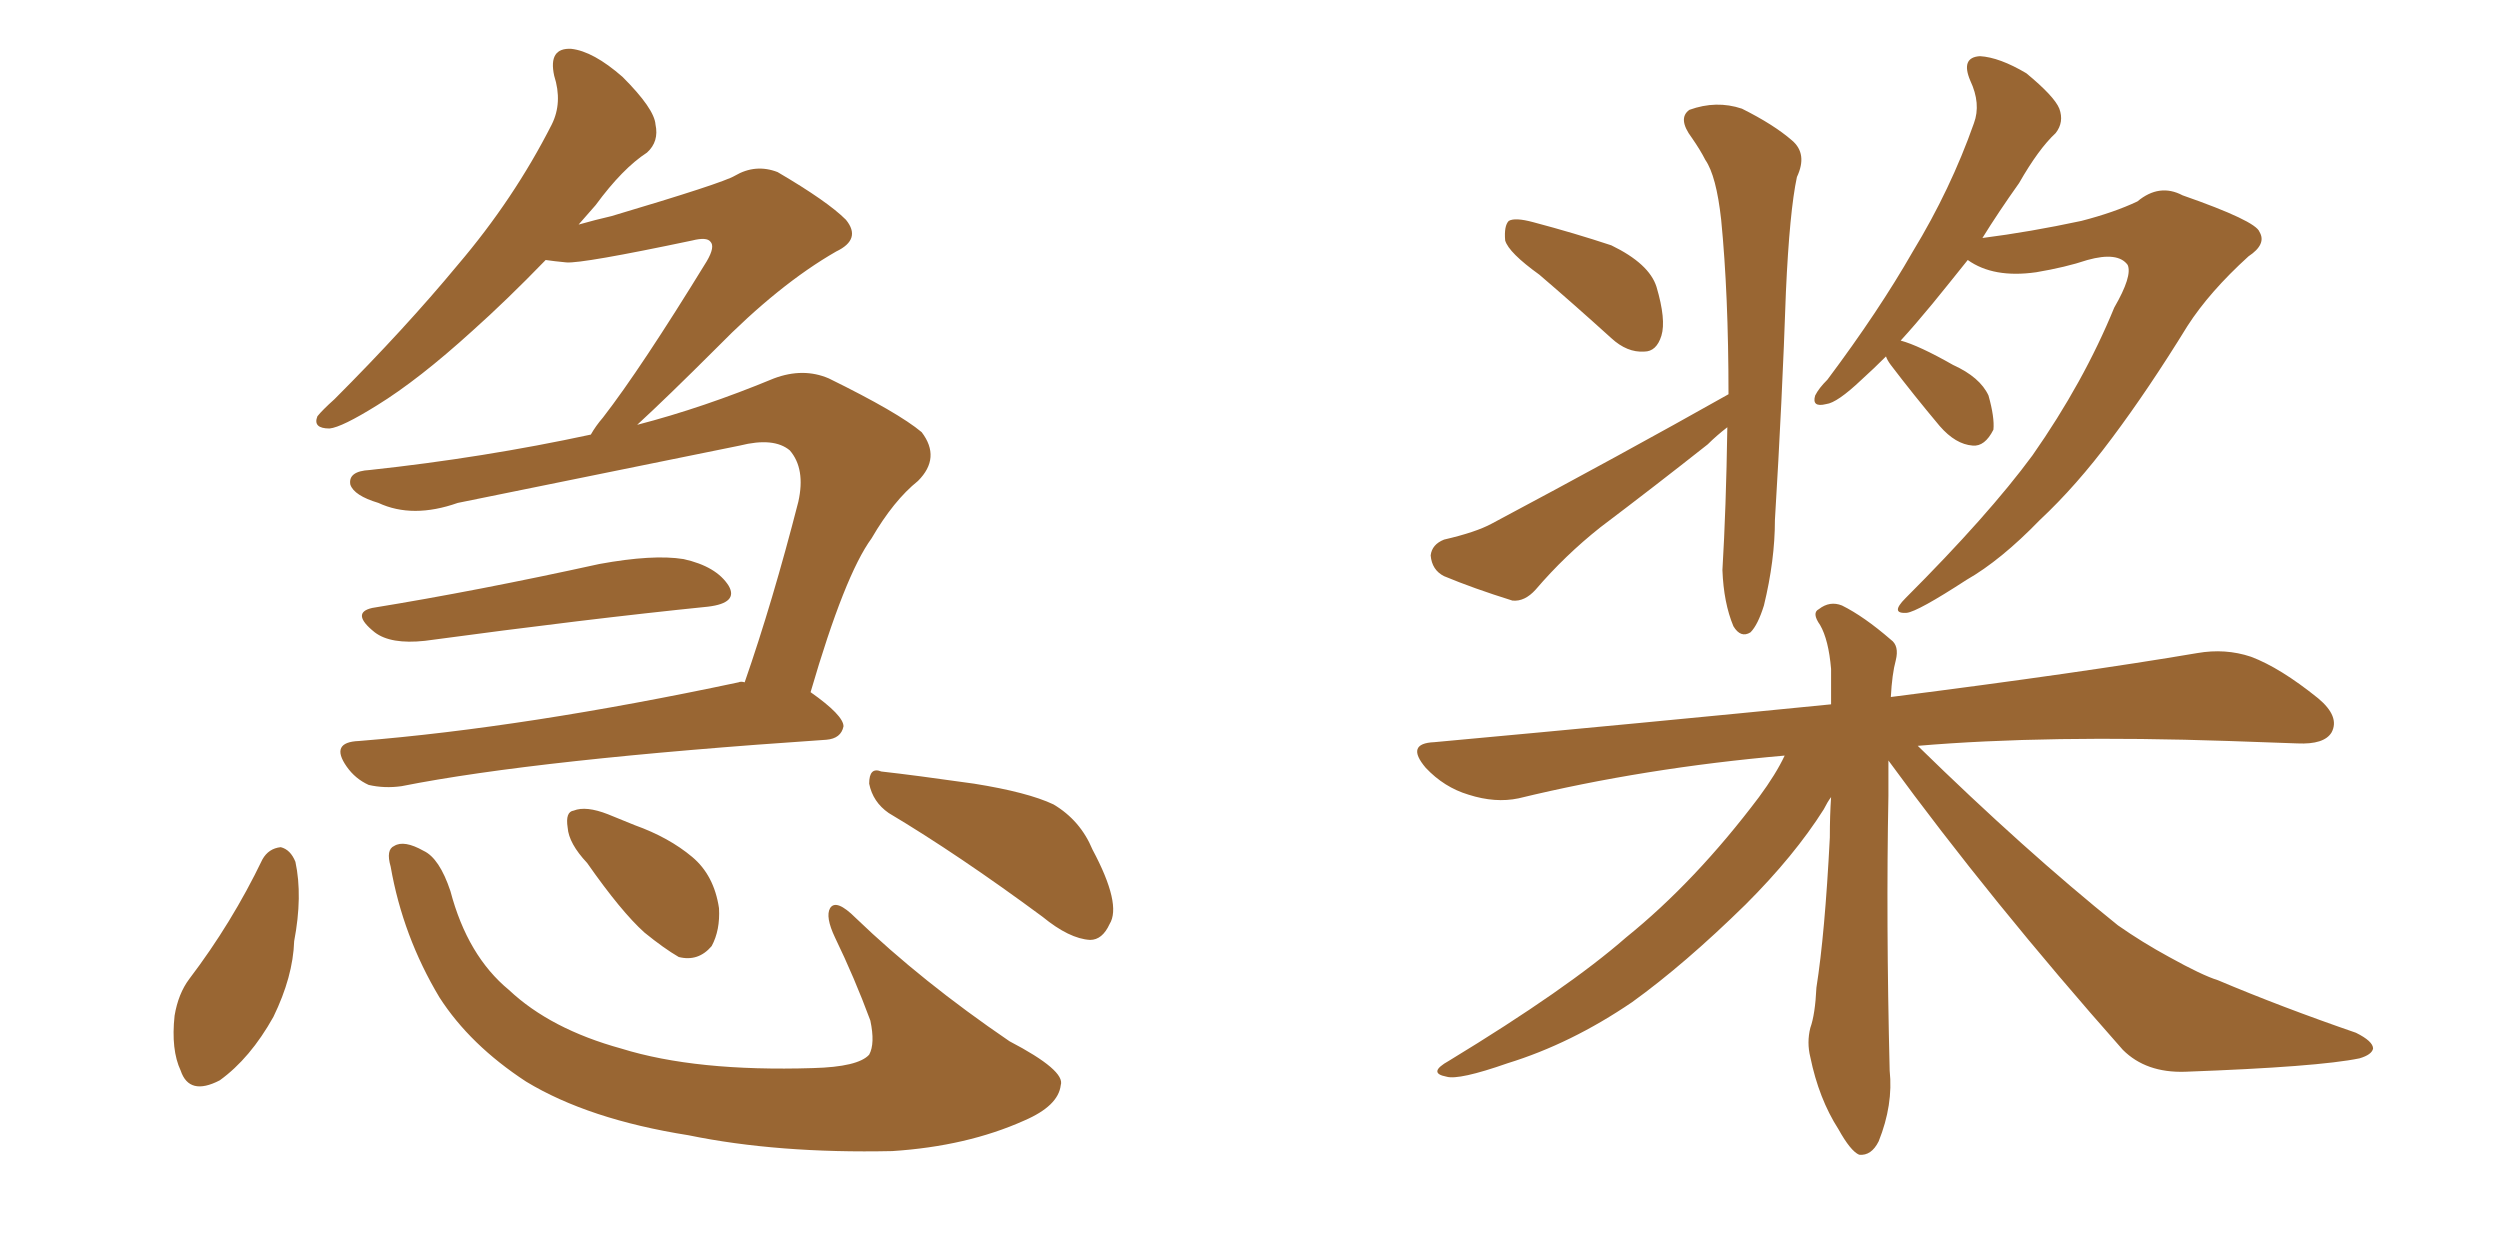 <svg xmlns="http://www.w3.org/2000/svg" xmlns:xlink="http://www.w3.org/1999/xlink" width="300" height="150"><path fill="#996633" padding="10" d="M44.68 72.95L44.68 72.95Q57.28 70.90 71.92 67.68L71.92 67.68Q78.37 66.50 82.03 67.09L82.03 67.09Q85.99 67.97 87.45 70.31L87.45 70.31Q88.62 72.36 84.96 72.80L84.96 72.80Q70.46 74.27 50.98 76.90L50.98 76.90Q46.88 77.34 44.97 75.88L44.97 75.88Q42.04 73.54 44.68 72.95ZM89.36 81.88L89.36 81.88Q92.72 72.22 95.80 60.21L95.80 60.21Q96.68 56.25 94.78 54.05L94.78 54.05Q92.87 52.44 88.77 53.47L88.77 53.47Q72.22 56.84 54.93 60.35L54.93 60.35Q49.51 62.26 45.41 60.35L45.41 60.35Q42.48 59.47 42.04 58.15L42.04 58.15Q41.75 56.54 44.38 56.40L44.38 56.40Q58.01 54.93 70.90 52.15L70.90 52.15Q71.48 51.12 72.36 50.10L72.36 50.10Q76.90 44.24 84.81 31.35L84.81 31.35Q85.84 29.59 85.25 29.00L85.25 29.00Q84.81 28.42 83.06 28.86L83.06 28.86Q69.87 31.64 67.97 31.49L67.97 31.49Q66.50 31.35 65.48 31.20L65.48 31.20Q60.79 36.04 56.69 39.70L56.69 39.70Q50.24 45.56 45.26 48.63L45.26 48.63Q41.02 51.27 39.55 51.42L39.55 51.42Q37.50 51.42 38.09 49.95L38.09 49.95Q38.67 49.22 40.14 47.90L40.14 47.90Q48.63 39.40 54.93 31.79L54.93 31.79Q61.67 23.88 66.21 14.94L66.21 14.94Q67.53 12.30 66.50 9.08L66.50 9.08Q65.77 5.71 68.55 5.86L68.55 5.86Q71.19 6.15 74.71 9.23L74.71 9.23Q78.52 13.04 78.66 14.94L78.66 14.94Q79.10 16.99 77.64 18.31L77.64 18.31Q74.71 20.21 71.48 24.61L71.48 24.61Q70.31 25.93 69.43 26.95L69.43 26.95Q71.48 26.37 73.39 25.93L73.39 25.93Q86.72 21.97 88.18 21.09L88.18 21.09Q90.67 19.63 93.31 20.65L93.31 20.65Q99.32 24.17 101.51 26.37L101.51 26.37Q103.42 28.71 100.34 30.18L100.34 30.18Q93.46 34.13 85.99 41.75L85.99 41.75Q79.98 47.75 76.46 50.98L76.46 50.98Q84.38 48.93 92.87 45.41L92.87 45.41Q96.39 44.09 99.46 45.41L99.46 45.41Q107.81 49.51 110.60 51.86L110.60 51.86Q112.94 54.93 110.16 57.71L110.16 57.71Q107.23 60.06 104.59 64.60L104.59 64.60Q101.37 68.99 97.27 83.06L97.27 83.06Q101.22 85.84 101.22 87.16L101.22 87.16Q100.93 88.62 99.17 88.77L99.17 88.77Q64.45 91.11 48.19 94.34L48.19 94.34Q46.14 94.63 44.24 94.19L44.24 94.19Q42.63 93.46 41.60 91.99L41.60 91.99Q39.55 89.06 43.07 88.92L43.07 88.92Q63.13 87.30 88.62 81.88L88.62 81.88Q88.92 81.74 89.36 81.88ZM31.49 103.13L31.49 103.13Q32.23 101.81 33.69 101.66L33.69 101.66Q34.86 101.95 35.45 103.42L35.45 103.42Q36.33 107.52 35.30 112.94L35.30 112.94Q35.16 117.19 32.81 122.02L32.81 122.02Q30.03 127.00 26.37 129.64L26.37 129.64Q22.71 131.54 21.68 128.47L21.68 128.47Q20.51 125.98 20.95 121.88L20.95 121.88Q21.39 119.24 22.71 117.48L22.71 117.48Q27.83 110.74 31.49 103.13ZM46.88 104.00L46.88 104.00Q46.29 101.95 47.31 101.51L47.31 101.51Q48.49 100.78 50.83 102.10L50.83 102.10Q52.73 102.98 54.05 106.93L54.05 106.93Q56.10 114.70 61.08 118.80L61.08 118.80Q66.06 123.49 74.56 125.83L74.56 125.83Q83.50 128.61 97.56 128.17L97.56 128.17Q102.98 128.03 104.30 126.56L104.30 126.56Q105.03 125.24 104.44 122.46L104.44 122.46Q102.54 117.33 100.20 112.50L100.20 112.50Q99.02 110.01 99.61 108.98L99.61 108.98Q100.34 107.81 102.69 110.16L102.69 110.16Q110.60 117.77 121.14 124.95L121.14 124.95Q127.88 128.47 127.29 130.22L127.29 130.22Q127.00 132.71 122.90 134.47L122.90 134.47Q116.02 137.55 107.08 138.13L107.08 138.13Q93.31 138.43 82.62 136.23L82.62 136.23Q70.61 134.33 63.13 129.79L63.13 129.79Q56.40 125.39 52.73 119.68L52.73 119.68Q48.34 112.35 46.88 104.00ZM70.46 103.56L70.46 103.56Q68.26 101.22 68.12 99.32L68.12 99.32Q67.82 97.41 68.85 97.27L68.85 97.27Q70.31 96.68 72.95 97.71L72.95 97.71Q74.71 98.44 76.17 99.02L76.17 99.02Q80.27 100.49 83.06 102.83L83.06 102.83Q85.69 105.03 86.28 108.98L86.28 108.98Q86.43 111.62 85.40 113.53L85.40 113.53Q83.79 115.43 81.45 114.84L81.45 114.84Q79.69 113.82 77.34 111.91L77.34 111.91Q74.56 109.42 70.46 103.56ZM106.64 97.56L106.64 97.56L106.64 97.56Q104.74 96.24 104.30 94.04L104.30 94.04Q104.30 91.99 105.76 92.58L105.76 92.58Q109.72 93.02 116.89 94.04L116.89 94.04Q123.34 95.07 126.42 96.53L126.42 96.53Q129.64 98.44 131.10 101.95L131.10 101.95Q134.62 108.54 133.15 110.89L133.15 110.89Q132.28 112.79 130.81 112.79L130.81 112.79Q128.32 112.65 125.10 110.01L125.10 110.01Q114.99 102.54 106.64 97.56ZM184.72 32.96L184.72 32.96Q181.05 30.32 180.62 28.86L180.62 28.86Q180.47 27.10 181.05 26.51L181.05 26.51Q181.79 26.07 183.98 26.66L183.98 26.66Q188.96 27.98 193.36 29.44L193.36 29.44Q197.90 31.64 198.78 34.42L198.78 34.42Q199.95 38.38 199.37 40.28L199.37 40.28Q198.78 42.19 197.31 42.19L197.31 42.19Q195.26 42.33 193.36 40.58L193.36 40.58Q188.82 36.47 184.72 32.96ZM226.61 91.26L226.61 91.26Q226.61 93.16 226.61 95.51L226.61 95.51Q226.32 110.45 226.76 128.47L226.76 128.47Q227.20 132.57 225.44 136.96L225.44 136.96Q224.56 138.72 223.10 138.57L223.10 138.57Q222.07 138.13 220.61 135.50L220.61 135.50Q218.26 131.84 217.24 126.86L217.24 126.86Q216.80 125.10 217.24 123.34L217.24 123.34Q217.82 121.73 217.97 118.51L217.97 118.51Q218.99 112.06 219.58 100.49L219.58 100.49Q219.58 97.85 219.73 95.65L219.73 95.65Q219.29 96.24 218.85 97.12L218.85 97.12Q215.33 102.69 209.47 108.54L209.47 108.54Q202.15 115.72 195.85 120.26L195.85 120.26Q188.53 125.24 180.91 127.59L180.91 127.59Q175.05 129.64 173.58 129.20L173.58 129.20Q171.24 128.76 173.88 127.29L173.88 127.29Q188.09 118.65 195.12 112.50L195.12 112.50Q203.47 105.76 211.08 95.65L211.08 95.65Q213.13 92.87 214.16 90.67L214.16 90.67Q197.31 92.14 182.23 95.80L182.23 95.80Q179.44 96.39 176.22 95.36L176.22 95.36Q173.29 94.48 171.09 92.14L171.09 92.14Q168.60 89.21 172.12 89.06L172.12 89.06Q197.61 86.72 219.73 84.52L219.73 84.52Q219.73 82.18 219.73 80.27L219.73 80.27Q219.43 76.76 218.41 75L218.41 75Q217.38 73.54 218.26 73.10L218.26 73.10Q219.58 72.07 221.04 72.66L221.04 72.66Q223.68 73.97 226.90 76.76L226.90 76.76Q227.93 77.49 227.49 79.25L227.49 79.25Q227.05 80.86 226.90 83.64L226.90 83.64Q249.90 80.71 263.67 78.37L263.67 78.37Q267.04 77.78 270.12 78.81L270.12 78.81Q273.63 80.13 278.17 83.79L278.17 83.79Q280.81 85.99 279.79 87.89L279.79 87.89Q278.91 89.36 275.68 89.21L275.68 89.21Q271.88 89.06 267.48 88.92L267.48 88.92Q245.65 88.18 230.13 89.50L230.13 89.50Q243.02 102.10 254.15 111.04L254.15 111.04Q257.08 113.09 260.30 114.84L260.30 114.84Q264.26 117.04 266.16 117.63L266.16 117.63Q273.78 120.85 282.71 123.93L282.71 123.93Q284.77 124.95 284.77 125.83L284.77 125.83Q284.62 126.56 283.15 127.00L283.15 127.00Q278.17 128.03 262.21 128.61L262.21 128.61Q257.52 128.76 254.74 125.98L254.74 125.98Q238.92 108.11 226.61 91.26ZM207.28 51.27L207.28 51.27Q205.96 52.29 204.93 53.32L204.93 53.32Q198.63 58.30 192.04 63.28L192.04 63.28Q187.79 66.65 184.28 70.75L184.28 70.75Q182.96 72.22 181.49 72.07L181.49 72.07Q176.81 70.61 173.29 69.14L173.29 69.14Q171.83 68.41 171.68 66.65L171.68 66.65Q171.83 65.33 173.29 64.75L173.29 64.75Q177.10 63.87 179.00 62.84L179.00 62.84Q194.68 54.49 207.42 47.31L207.42 47.31Q207.42 35.30 206.54 26.37L206.54 26.37Q205.96 21.09 204.64 19.19L204.64 19.19Q204.05 18.02 203.03 16.55L203.03 16.55Q201.27 14.21 202.73 13.18L202.73 13.18Q205.96 12.01 209.03 13.04L209.03 13.04Q212.84 14.94 215.04 16.85L215.04 16.85Q216.94 18.46 215.63 21.24L215.63 21.24Q214.75 25.34 214.31 35.01L214.31 35.01Q213.87 47.90 212.99 62.40L212.99 62.40Q212.99 67.24 211.67 72.66L211.67 72.66Q210.94 75 210.06 75.88L210.06 75.88Q208.89 76.61 208.01 75.15L208.01 75.15Q206.84 72.36 206.69 68.41L206.69 68.41Q207.13 61.08 207.28 51.27ZM226.32 42.77L226.32 42.77L226.32 42.77Q224.85 44.24 223.39 45.56L223.39 45.56Q220.46 48.34 219.14 48.49L219.14 48.49Q217.38 48.93 217.82 47.46L217.82 47.46Q218.26 46.58 219.29 45.56L219.29 45.56Q225.44 37.35 229.54 30.18L229.54 30.18Q234.08 22.71 236.87 14.79L236.87 14.79Q237.74 12.45 236.43 9.67L236.43 9.67Q235.25 6.88 237.60 6.74L237.60 6.74Q239.94 6.88 243.16 8.79L243.16 8.79Q246.53 11.57 247.12 13.04L247.12 13.04Q247.71 14.65 246.68 15.97L246.68 15.97Q244.63 17.87 242.29 21.97L242.29 21.97Q239.79 25.49 237.89 28.56L237.89 28.56Q243.60 27.83 249.76 26.51L249.76 26.51Q253.71 25.49 256.49 24.17L256.49 24.17Q259.13 21.97 261.91 23.44L261.91 23.44Q270.70 26.51 271.14 27.83L271.14 27.83Q272.02 29.30 269.82 30.76L269.82 30.76Q265.14 35.01 262.50 39.11L262.50 39.11Q257.81 46.73 253.42 52.59L253.42 52.59Q249.17 58.30 244.78 62.40L244.78 62.40Q240.09 67.24 235.99 69.58L235.99 69.58Q230.13 73.39 228.81 73.54L228.81 73.54Q226.76 73.68 228.66 71.78L228.66 71.78Q238.62 61.82 243.90 54.64L243.90 54.64Q250.05 45.85 253.71 36.91L253.71 36.91Q255.91 33.11 255.32 31.79L255.32 31.79Q254.15 30.18 250.49 31.20L250.49 31.20Q247.85 32.08 244.34 32.67L244.34 32.67Q239.21 33.40 236.13 31.20L236.13 31.20Q233.79 34.13 231.88 36.47L231.88 36.47Q229.83 38.96 228.08 40.87L228.08 40.87Q230.27 41.46 234.38 43.80L234.38 43.80Q237.60 45.26 238.62 47.46L238.62 47.46Q239.36 50.10 239.21 51.56L239.21 51.56Q238.18 53.61 236.72 53.47L236.72 53.47Q234.67 53.32 232.76 51.12L232.76 51.12Q229.69 47.46 226.90 43.80L226.90 43.80Q226.46 43.21 226.32 42.77Z"/></svg>